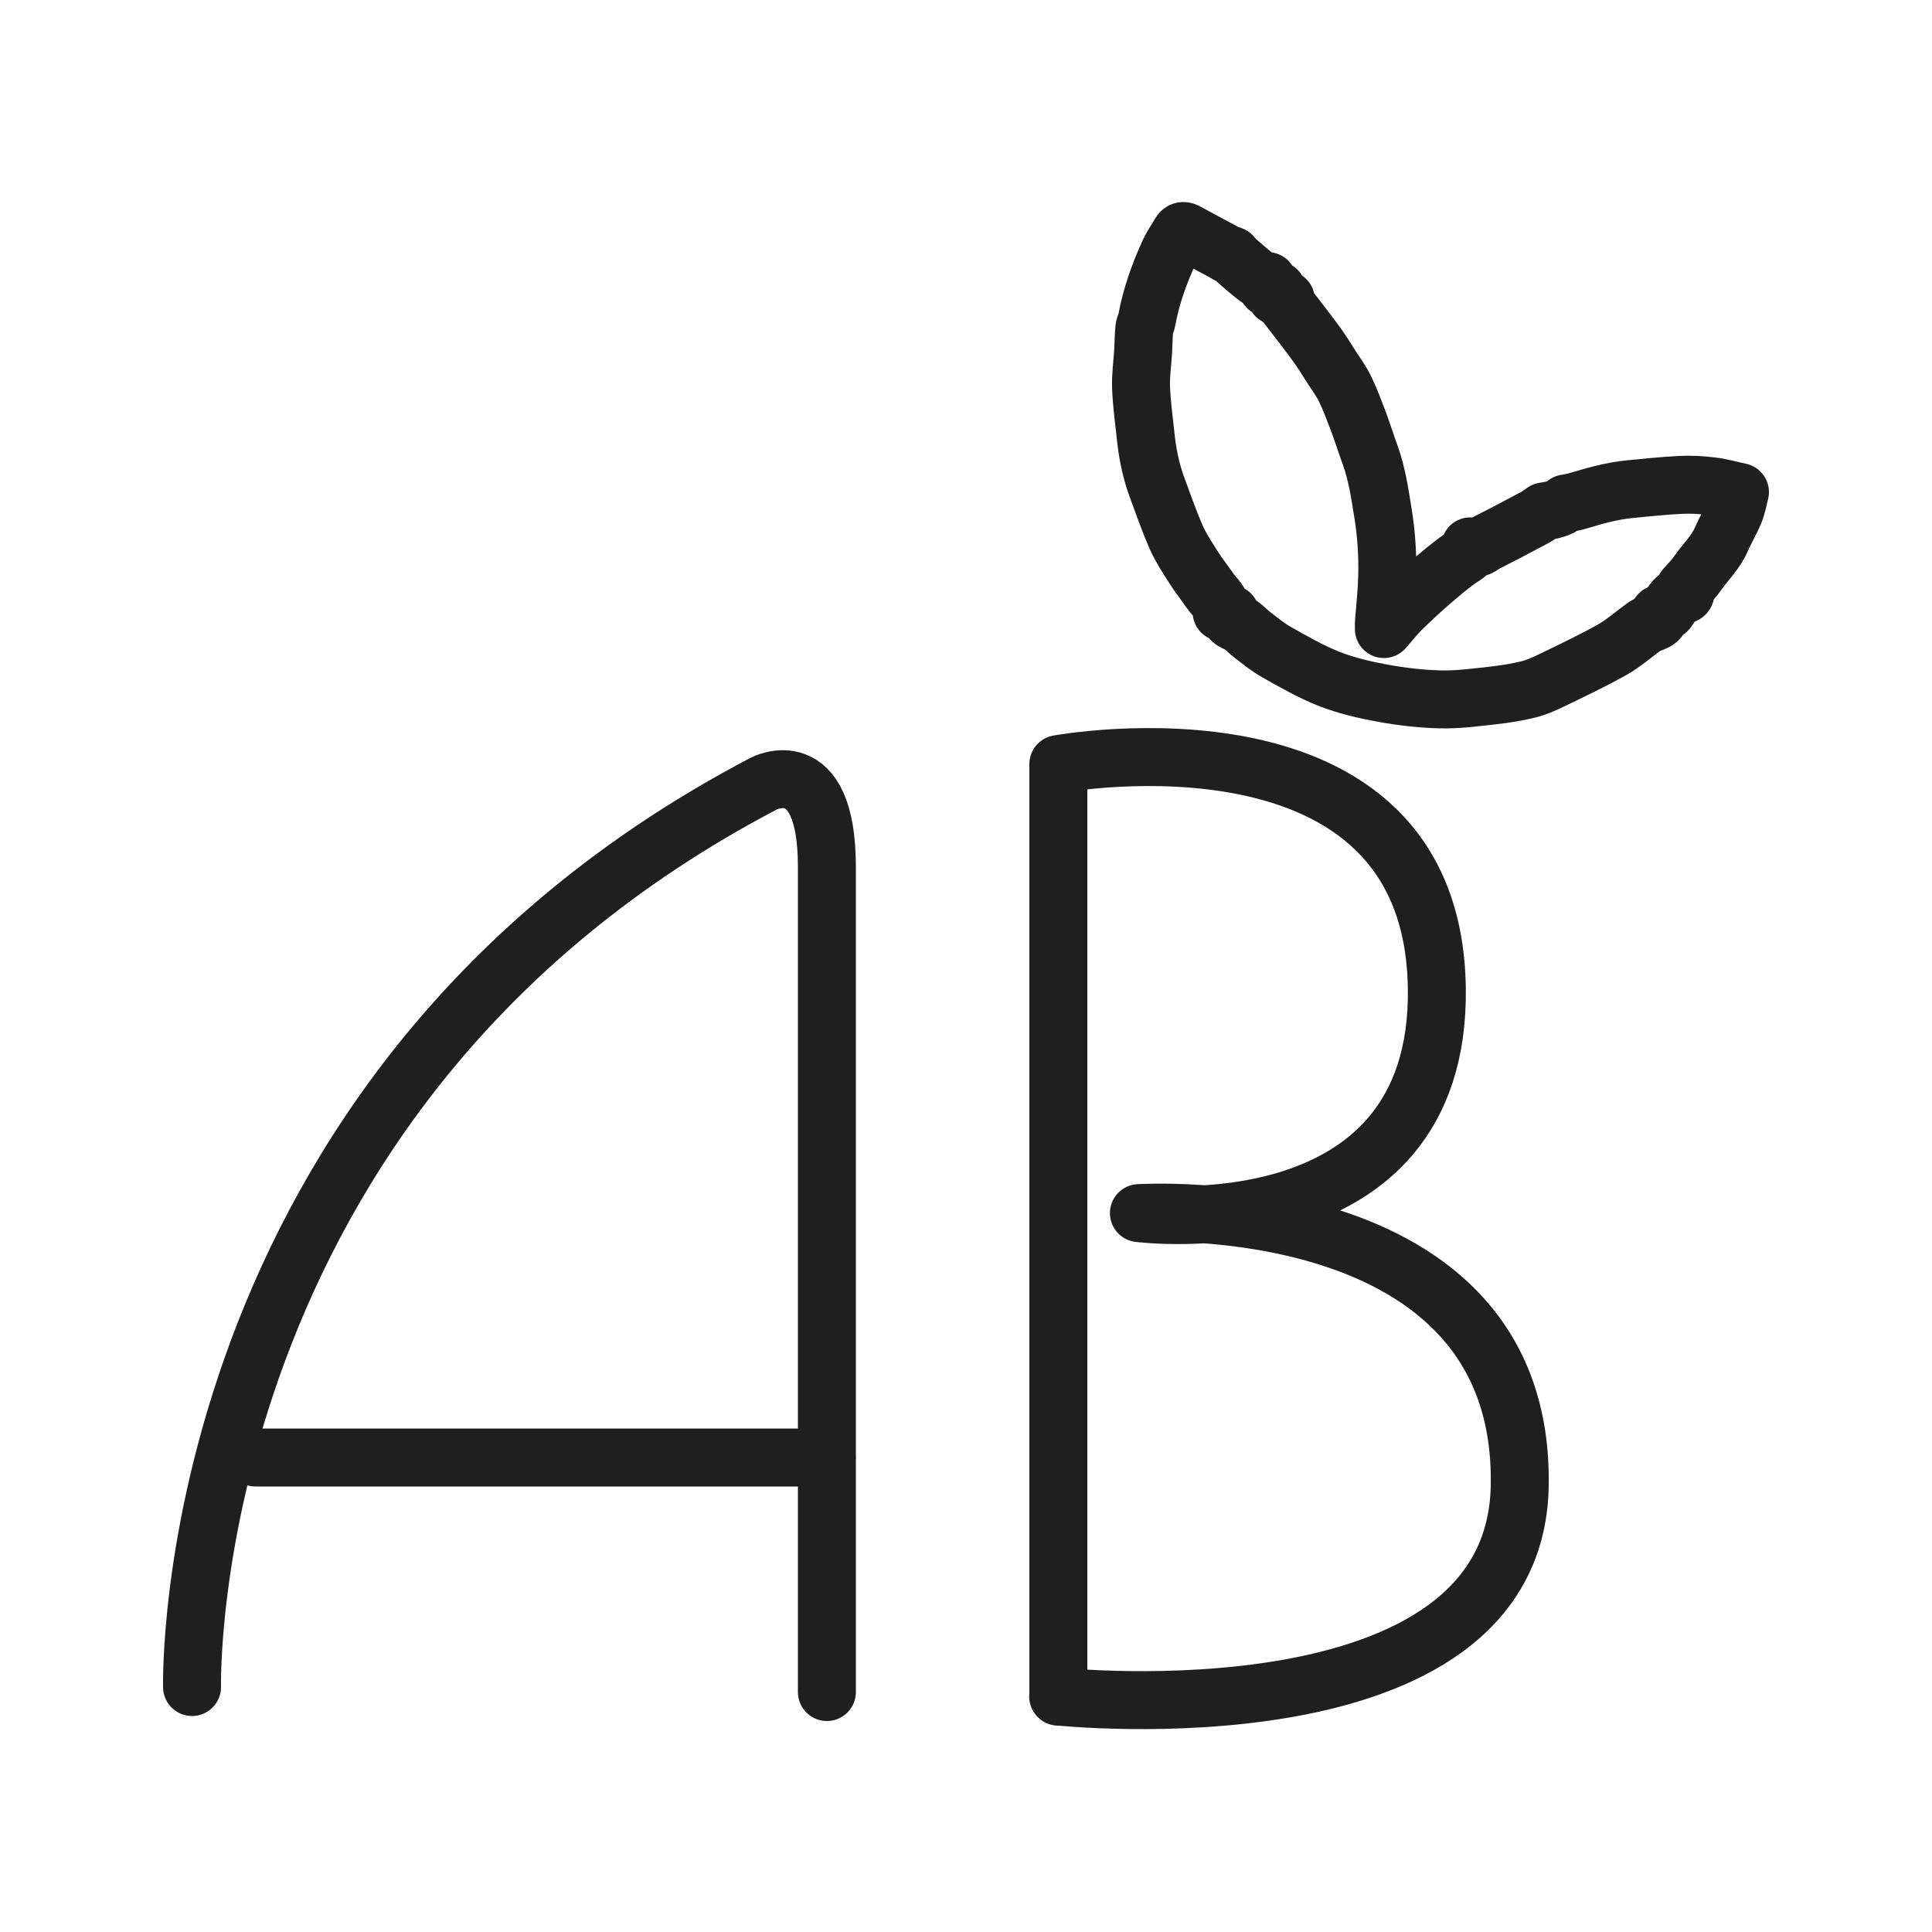 <?xml version="1.0" encoding="UTF-8"?>
<svg xmlns="http://www.w3.org/2000/svg" id="Calque_2" viewBox="0 0 100 100">
  <defs>
    <style>.cls-1{fill:none;stroke:#1f1f1f;stroke-linecap:round;stroke-linejoin:round;stroke-width:3px;}</style>
  </defs>
  <path class="cls-1" d="m9.94,87.32s-.76-30.83,29.57-46.75c0,0,3.29-1.77,3.29,4.3v42.71"></path>
  <line class="cls-1" x1="13.22" y1="75.44" x2="42.79" y2="75.44"></line>
  <path class="cls-1" d="m54.78,87.82v-48.27s19.4-3.57,19.59,11.62c.18,13.62-15.42,11.62-15.42,11.62,0,0,20.02-1.27,19.71,14.15-.27,13.39-23.89,10.87-23.89,10.87Z"></path>
  <path class="cls-1" d="m63.75,13.26c.28.24.52.45.76.66.23.19.45.38.7.55.1.06.25.05.41.08,0,.08-.01.18-.02.33.13.04.3.08.5.14-.01.08-.03.17-.05.3.07.03.16.08.26.1.27.05.3.07.21.27.53.69,1.06,1.36,1.56,2.04.3.41.57.84.84,1.27.24.37.51.74.7,1.13.26.54.47,1.1.68,1.65.22.6.41,1.2.63,1.8.34.96.49,1.96.65,2.96.18,1.1.25,2.22.22,3.33-.02.79-.11,1.58-.17,2.36,0,.08,0,.17,0,.33.32-.36.56-.67.83-.95.49-.48,1-.96,1.52-1.41.53-.46,1.06-.92,1.63-1.31.24-.16.47-.25.49-.61.33.24.54-.03.77-.15.87-.44,1.74-.9,2.6-1.36.14-.08.27-.18.45-.3.37-.06.8-.12,1.12-.41.2-.04.37-.06.54-.11.91-.27,1.82-.54,2.77-.63.87-.08,1.73-.18,2.6-.22.55-.03,1.11,0,1.66.07.47.05.92.19,1.45.3-.09.35-.15.72-.29,1.05-.2.48-.47.93-.68,1.41-.29.67-.82,1.16-1.22,1.74-.18.26-.4.48-.61.72-.01.01-.03.03-.04.04-.12.1.18.31-.11.37-.15.03-.31.11-.41.22-.15.16-.25.37-.38.55-.05.06-.13.12-.2.14-.17.04-.37.03-.26.31.01.03-.1.12-.17.15-.17.09-.38.13-.53.23-.58.41-1.11.89-1.73,1.24-1.02.57-2.08,1.07-3.13,1.58-.39.19-.8.37-1.22.47-.57.14-1.15.23-1.74.3-.92.1-1.84.23-2.75.21-1.01-.02-2.03-.14-3.02-.32-.93-.17-1.87-.39-2.75-.73-.96-.38-1.87-.9-2.77-1.41-.44-.25-.84-.58-1.24-.89-.2-.15-.36-.33-.56-.48-.12-.09-.28-.13-.41-.21-.06-.03-.16-.12-.15-.15.11-.31-.11-.28-.29-.31-.05,0-.09-.01-.17-.02.03-.5-.37-.77-.61-1.12-.28-.41-.59-.79-.85-1.21-.32-.5-.65-1-.89-1.54-.38-.87-.69-1.77-1.02-2.66-.31-.86-.48-1.76-.57-2.66-.09-.82-.2-1.64-.23-2.46-.02-.61.07-1.23.11-1.85.02-.39.02-.79.06-1.18.01-.15.11-.29.13-.44.22-1.21.63-2.36,1.14-3.48.16-.35.38-.66.57-.99.08-.14.17-.17.33-.09.62.34,1.24.67,1.86,1,.15.08.28.17.43.24.03.02.1-.03.07-.02Z"></path>
</svg>

